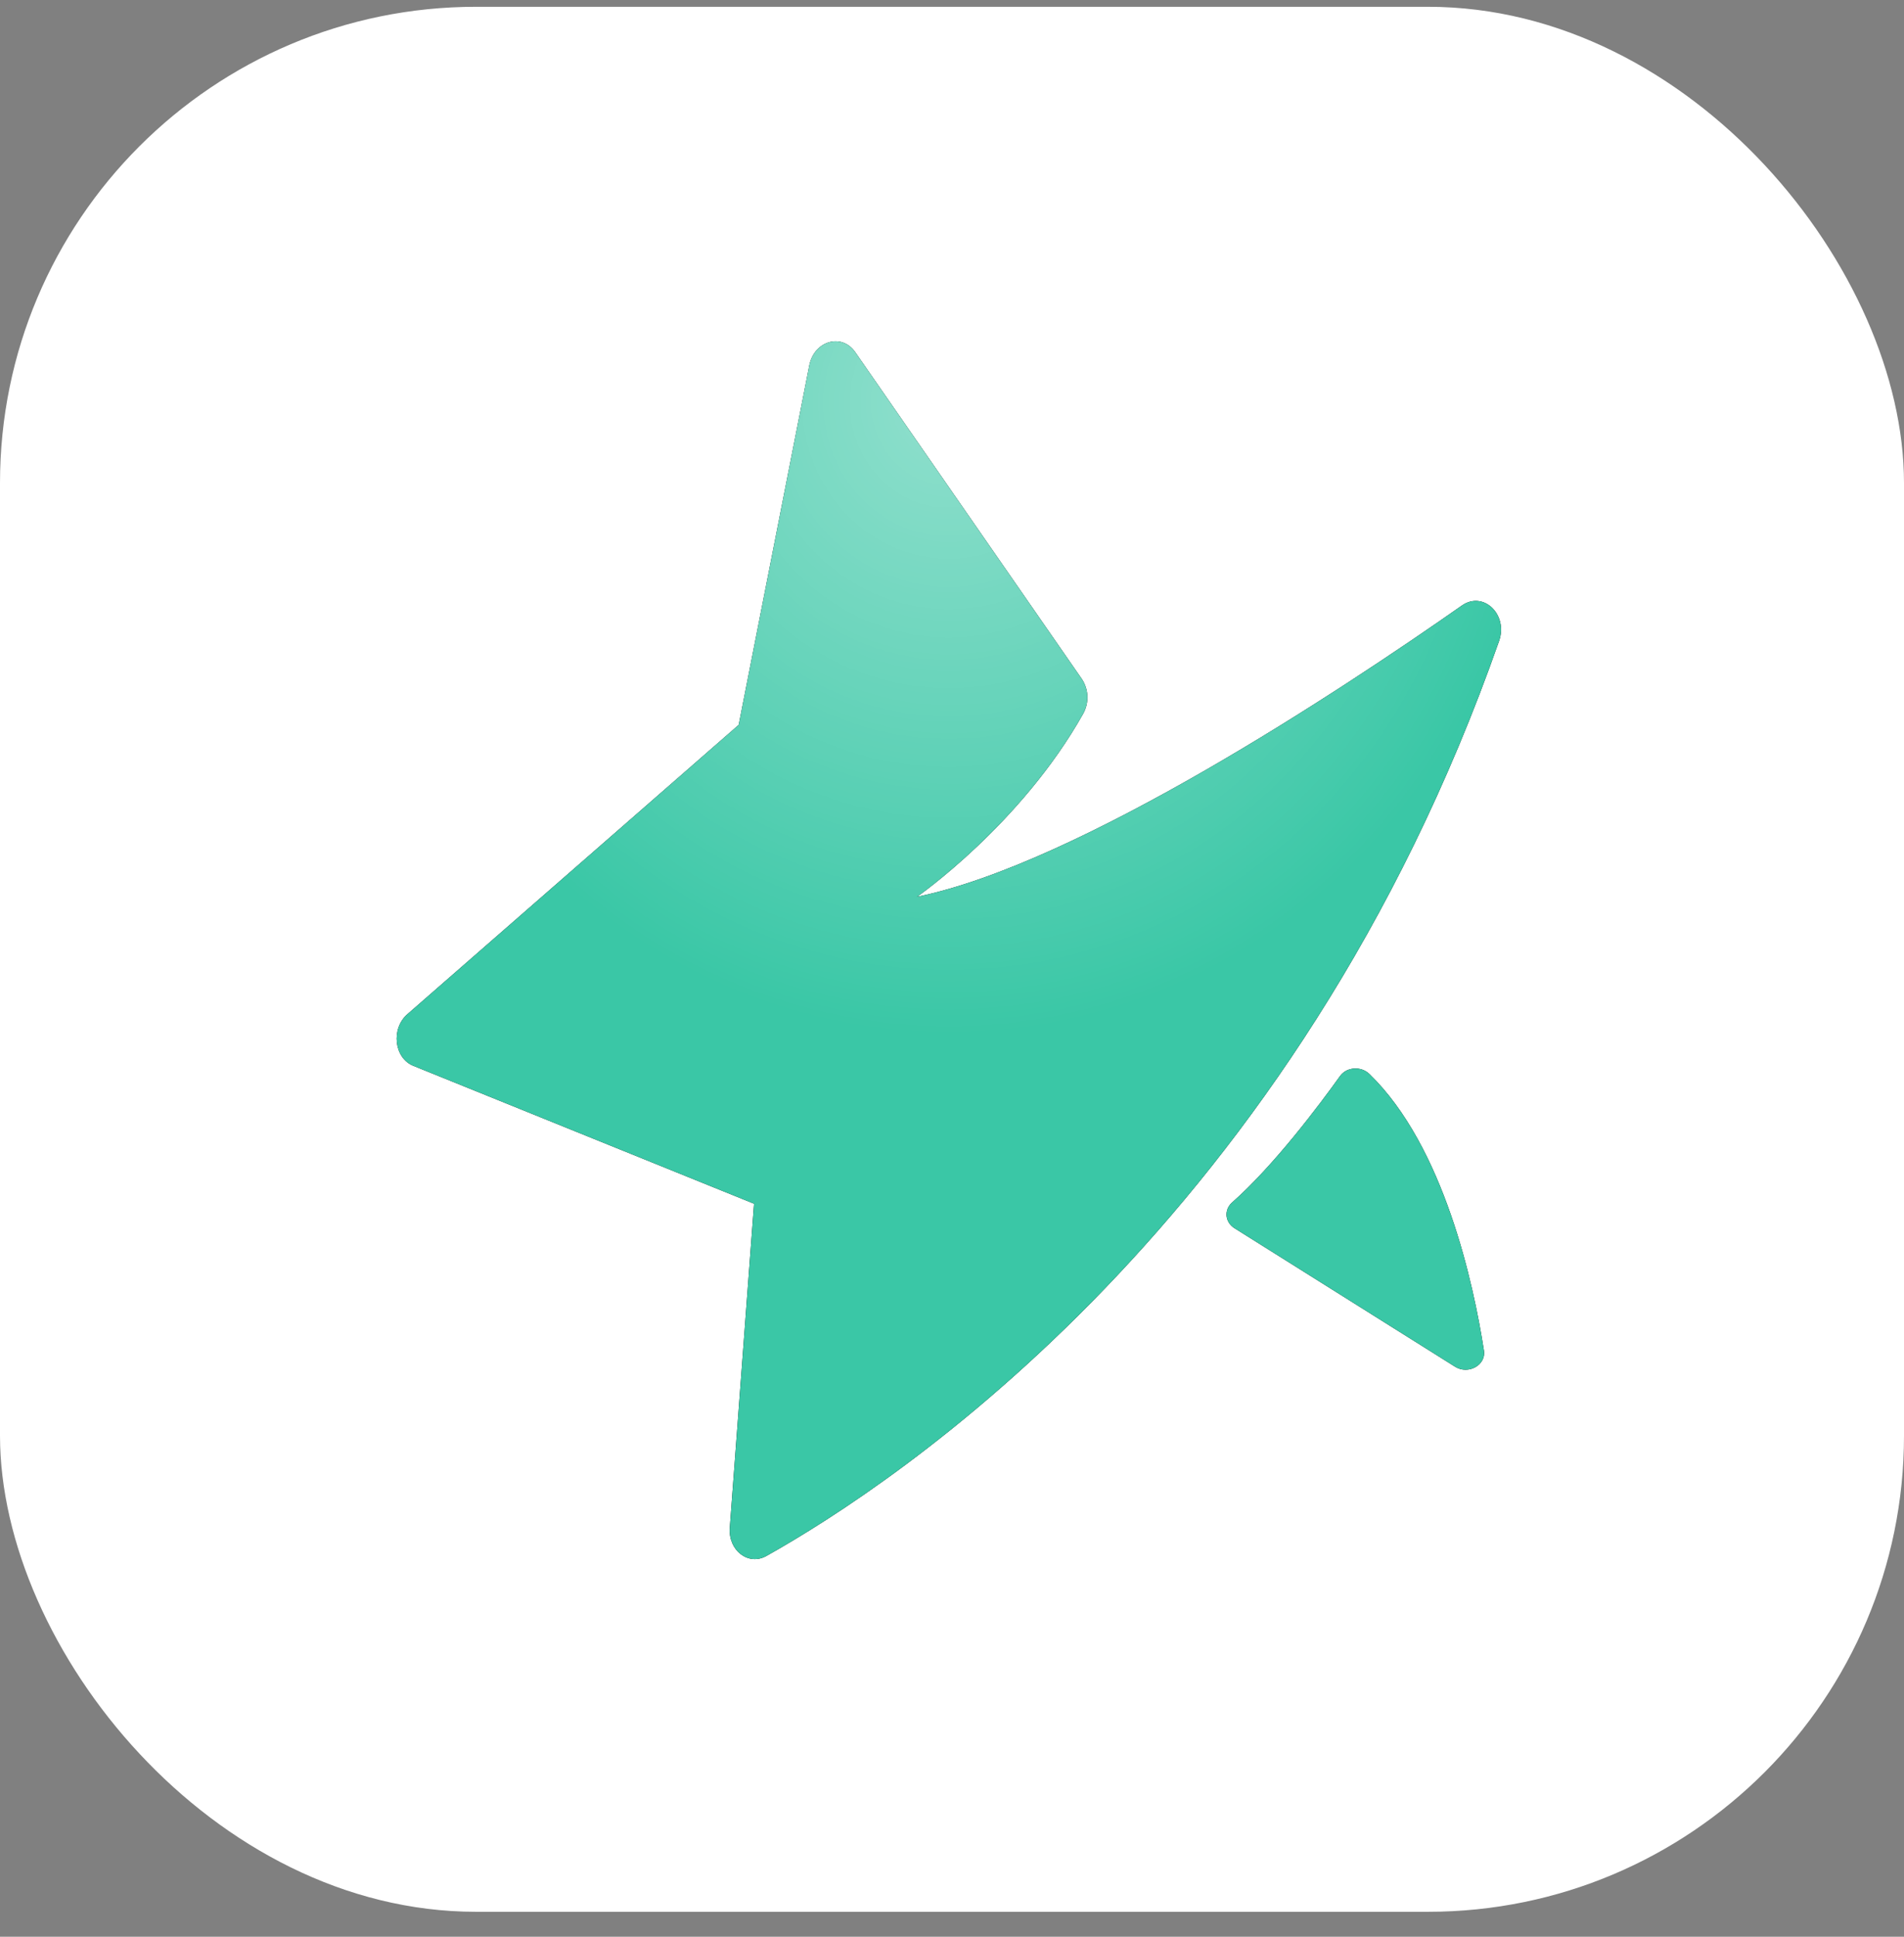<?xml version="1.0" encoding="UTF-8"?> <svg xmlns="http://www.w3.org/2000/svg" width="60" height="61" viewBox="0 0 60 61" fill="none"><rect x="0" y="0" width="60" height="61" fill="#808080" stroke="none"/><rect y="0.214" width="60" height="60" rx="15" fill="white"></rect><path fill-rule="evenodd" clip-rule="evenodd" d="M23.762 37.913L22.998 48.116C22.944 48.833 23.582 49.326 24.151 49.007C28.188 46.746 40.831 38.442 47.239 20.191C47.533 19.354 46.743 18.599 46.069 19.071C42.284 21.722 34.012 27.2 28.899 28.245C28.899 28.245 32.173 25.97 34.133 22.48C34.227 22.312 34.273 22.122 34.266 21.93C34.26 21.738 34.2 21.552 34.095 21.391L26.949 11.09C26.525 10.48 25.656 10.733 25.503 11.511L23.278 22.831L12.836 31.945C12.313 32.402 12.419 33.325 13.024 33.569L23.762 37.913ZM42.228 33.892C41.567 34.815 40.142 36.713 38.827 37.873C38.565 38.105 38.599 38.494 38.901 38.683L45.851 43.045C46.269 43.308 46.833 42.996 46.763 42.541C46.44 40.456 45.508 36.109 43.154 33.827C42.891 33.573 42.438 33.6 42.228 33.892Z" fill="black"></path><path fill-rule="evenodd" clip-rule="evenodd" d="M23.762 37.913L22.998 48.116C22.944 48.833 23.582 49.326 24.151 49.007C28.188 46.746 40.831 38.442 47.239 20.191C47.533 19.354 46.743 18.599 46.069 19.071C42.284 21.722 34.012 27.2 28.899 28.245C28.899 28.245 32.173 25.97 34.133 22.48C34.227 22.312 34.273 22.122 34.266 21.93C34.26 21.738 34.2 21.552 34.095 21.391L26.949 11.09C26.525 10.48 25.656 10.733 25.503 11.511L23.278 22.831L12.836 31.945C12.313 32.402 12.419 33.325 13.024 33.569L23.762 37.913ZM42.228 33.892C41.567 34.815 40.142 36.713 38.827 37.873C38.565 38.105 38.599 38.494 38.901 38.683L45.851 43.045C46.269 43.308 46.833 42.996 46.763 42.541C46.44 40.456 45.508 36.109 43.154 33.827C42.891 33.573 42.438 33.6 42.228 33.892Z" fill="#3AC7A6"></path><path fill-rule="evenodd" clip-rule="evenodd" d="M23.762 37.913L22.998 48.116C22.944 48.833 23.582 49.326 24.151 49.007C28.188 46.746 40.831 38.442 47.239 20.191C47.533 19.354 46.743 18.599 46.069 19.071C42.284 21.722 34.012 27.2 28.899 28.245C28.899 28.245 32.173 25.97 34.133 22.48C34.227 22.312 34.273 22.122 34.266 21.93C34.26 21.738 34.2 21.552 34.095 21.391L26.949 11.09C26.525 10.48 25.656 10.733 25.503 11.511L23.278 22.831L12.836 31.945C12.313 32.402 12.419 33.325 13.024 33.569L23.762 37.913ZM42.228 33.892C41.567 34.815 40.142 36.713 38.827 37.873C38.565 38.105 38.599 38.494 38.901 38.683L45.851 43.045C46.269 43.308 46.833 42.996 46.763 42.541C46.44 40.456 45.508 36.109 43.154 33.827C42.891 33.573 42.438 33.6 42.228 33.892Z" fill="url(#paint0_radial_569_464)" fill-opacity="0.44"></path><defs><radialGradient id="paint0_radial_569_464" cx="0" cy="0" r="1" gradientUnits="userSpaceOnUse" gradientTransform="translate(29.901 12.779) rotate(90) scale(19.792 18.793)"><stop stop-color="white"></stop><stop offset="1" stop-color="white" stop-opacity="0"></stop></radialGradient></defs></svg> 
